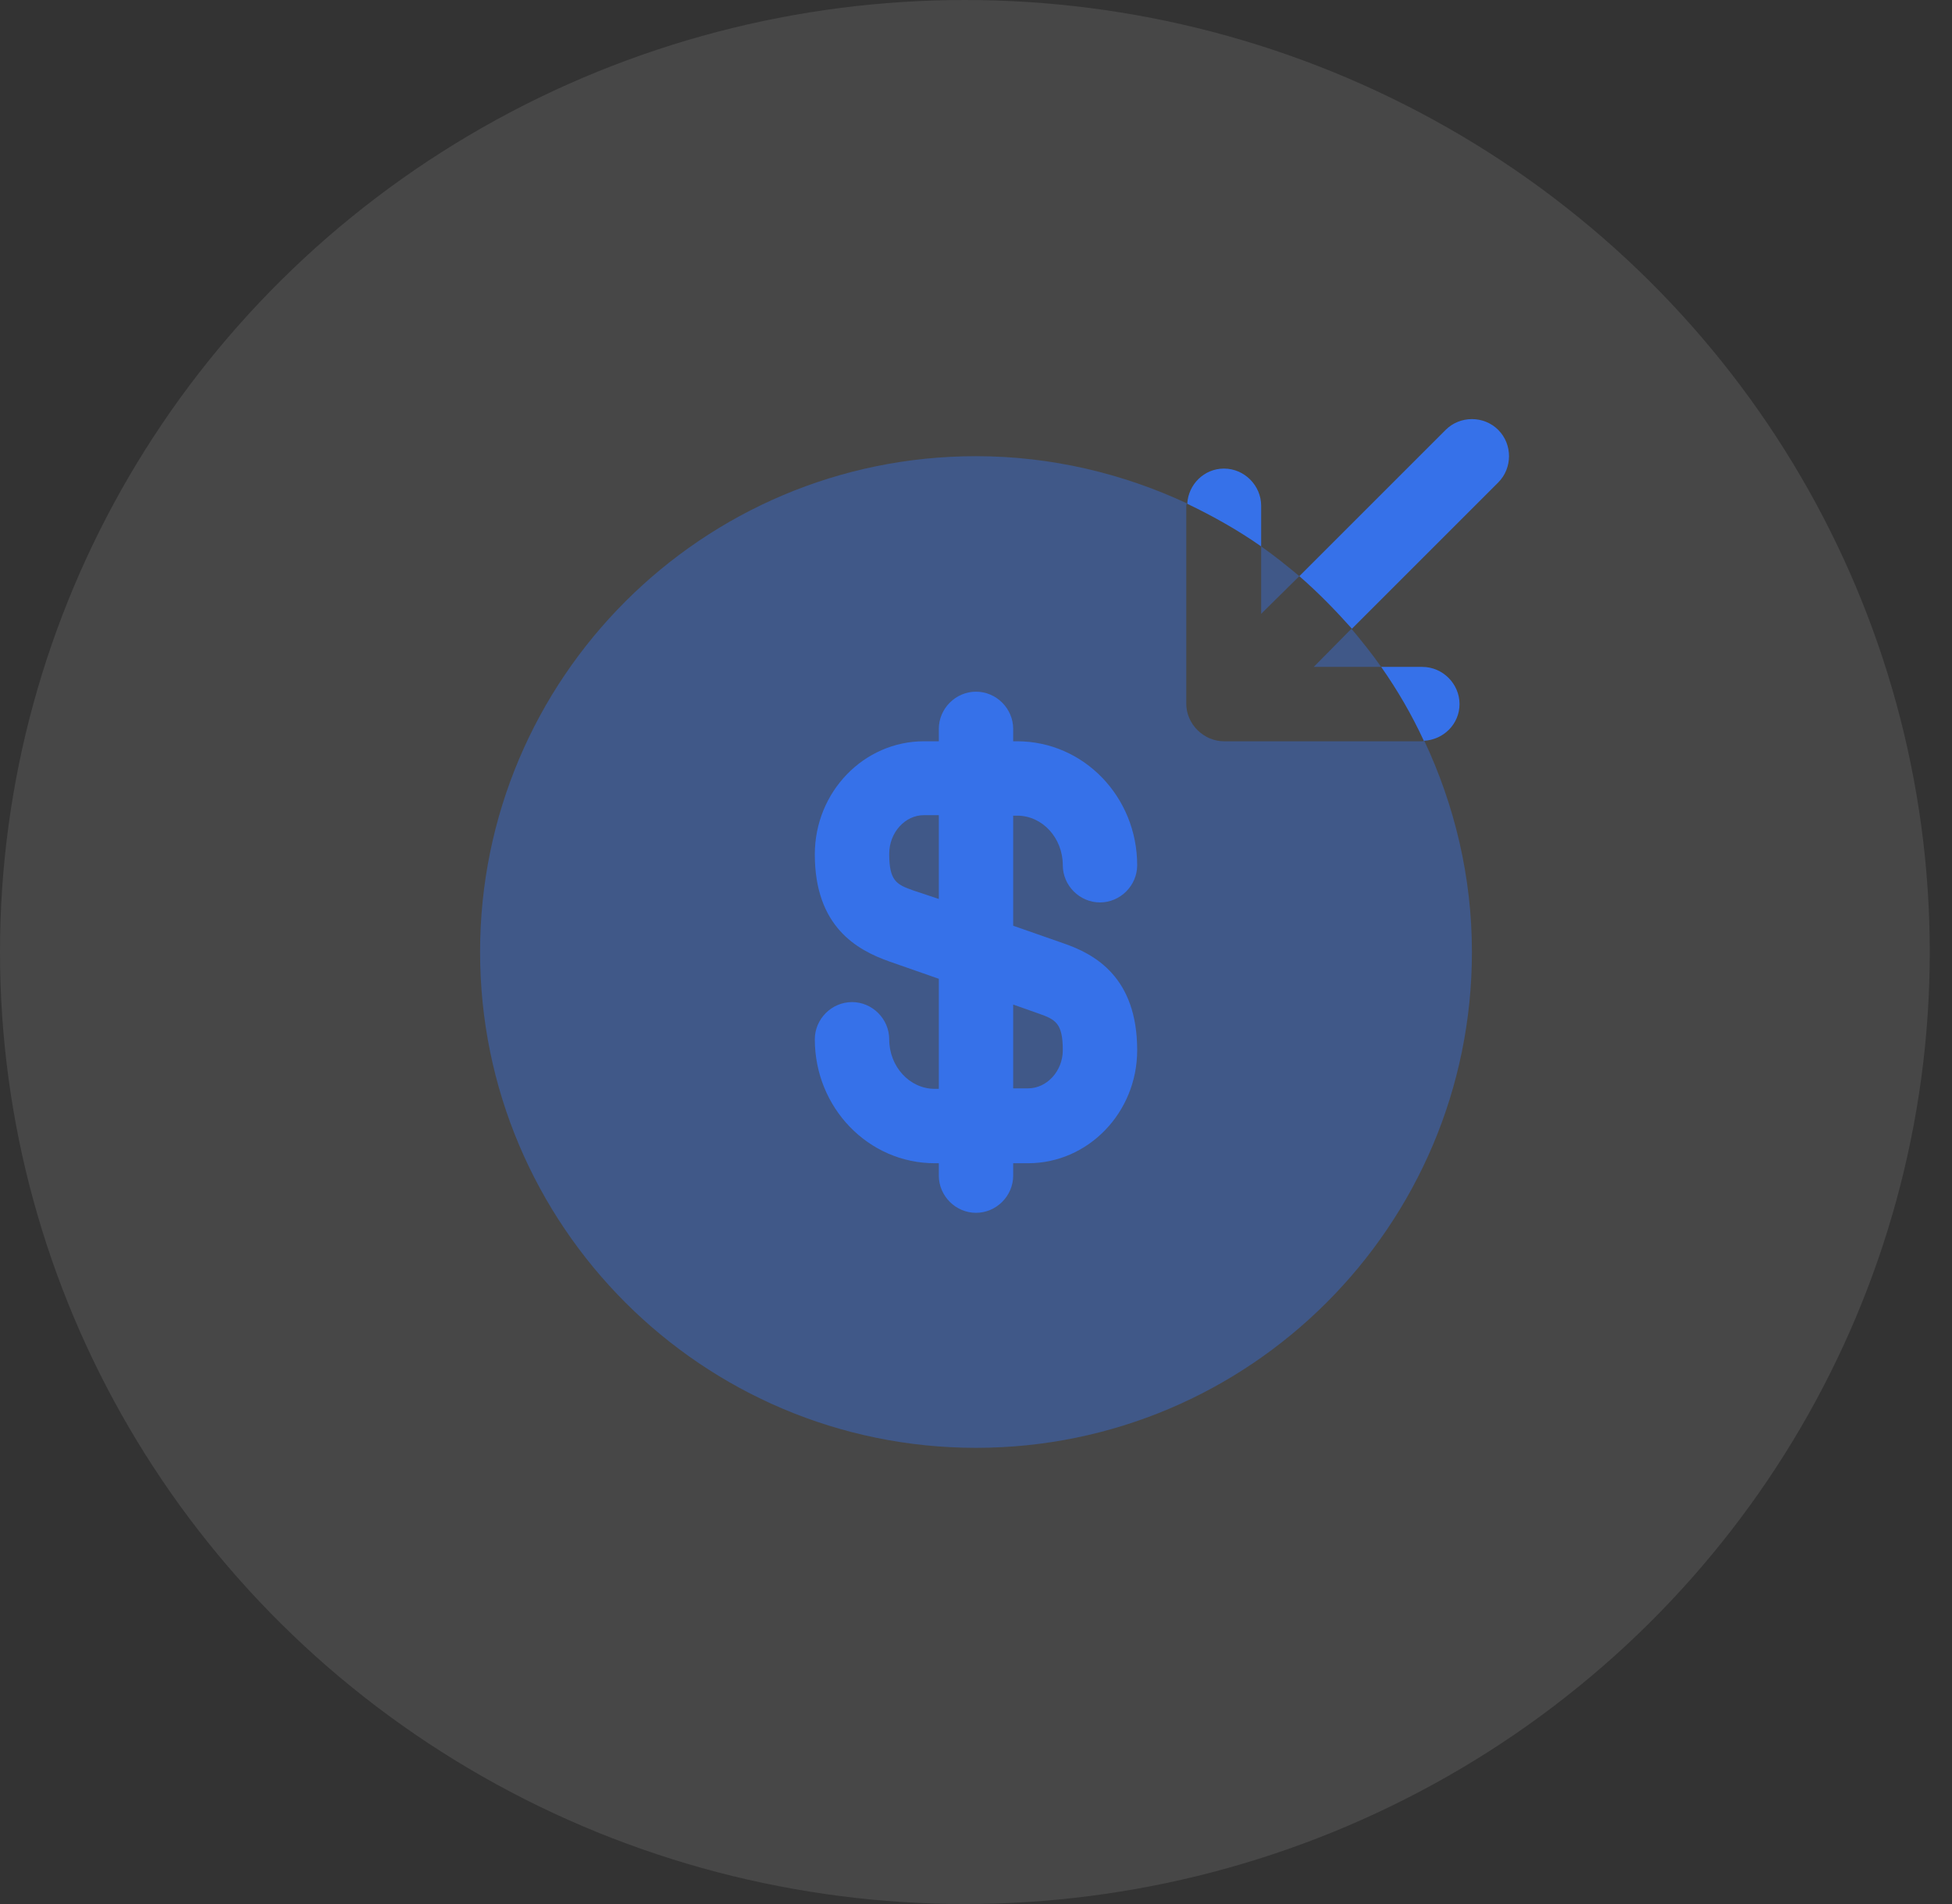 <svg width="82" height="80" viewBox="0 0 82 80" fill="none" xmlns="http://www.w3.org/2000/svg">
<rect x="0" y="0" width="82" height="80" fill="#333333" stroke="none"/>
<ellipse opacity="0.1" cx="40.533" cy="40" rx="40.533" ry="40" fill="white"/>
<path opacity="0.4" d="M55.188 28.021H58.021C57.625 27.458 57.208 26.938 56.771 26.417L55.188 28.021Z" fill="#3671E9"/>
<path opacity="0.4" d="M54.583 24.208C54.062 23.771 53.542 23.354 52.979 22.958V25.792L54.583 24.208Z" fill="#3671E9"/>
<path opacity="0.4" d="M51.417 31.146C51.208 31.146 51.021 31.104 50.812 31.021C50.438 30.854 50.125 30.562 49.958 30.167C49.875 29.979 49.833 29.771 49.833 29.562V21.229C49.833 21.208 49.854 21.188 49.854 21.146C47.167 19.896 44.167 19.167 41 19.167C29.5 19.167 20.167 28.5 20.167 40C20.167 51.5 29.5 60.833 41 60.833C52.5 60.833 61.833 51.5 61.833 40C61.833 36.833 61.104 33.833 59.833 31.125C59.812 31.125 59.792 31.146 59.75 31.146H51.417Z" fill="#3671E9"/>
<path d="M56.792 26.417L62.938 20.271C63.542 19.667 63.542 18.667 62.938 18.062C62.333 17.458 61.333 17.458 60.729 18.062L54.583 24.208C55.375 24.896 56.104 25.646 56.792 26.417Z" fill="#3671E9"/>
<path d="M52.979 21.25C52.979 20.396 52.271 19.688 51.417 19.688C50.583 19.688 49.917 20.354 49.875 21.167C50.958 21.688 52 22.271 52.979 22.958V21.25Z" fill="#3671E9"/>
<path d="M61.312 29.583C61.312 28.729 60.604 28.021 59.75 28.021H58.021C58.708 29 59.312 30.042 59.812 31.125C60.646 31.083 61.312 30.417 61.312 29.583Z" fill="#3671E9"/>
<path d="M44.646 39.625L42.562 38.896V34.271H42.729C43.792 34.271 44.646 35.208 44.646 36.354C44.646 37.208 45.354 37.917 46.208 37.917C47.062 37.917 47.771 37.208 47.771 36.354C47.771 33.479 45.521 31.146 42.729 31.146H42.562V30.625C42.562 29.771 41.854 29.062 41 29.062C40.146 29.062 39.438 29.771 39.438 30.625V31.146H38.812C36.292 31.146 34.229 33.271 34.229 35.896C34.229 38.938 36 39.917 37.354 40.396L39.438 41.125V45.75H39.271C38.208 45.75 37.354 44.812 37.354 43.667C37.354 42.812 36.646 42.104 35.792 42.104C34.938 42.104 34.229 42.812 34.229 43.667C34.229 46.542 36.479 48.875 39.271 48.875H39.438V49.396C39.438 50.25 40.146 50.958 41 50.958C41.854 50.958 42.562 50.25 42.562 49.396V48.875H43.188C45.708 48.875 47.771 46.75 47.771 44.125C47.771 41.062 46 40.083 44.646 39.625ZM38.375 37.417C37.667 37.167 37.354 37.021 37.354 35.875C37.354 34.979 38.021 34.25 38.812 34.25H39.438V37.771L38.375 37.417ZM43.188 45.729H42.562V42.208L43.625 42.583C44.333 42.833 44.646 42.979 44.646 44.125C44.646 45 43.979 45.729 43.188 45.729Z" fill="#3671E9"/>
</svg>
